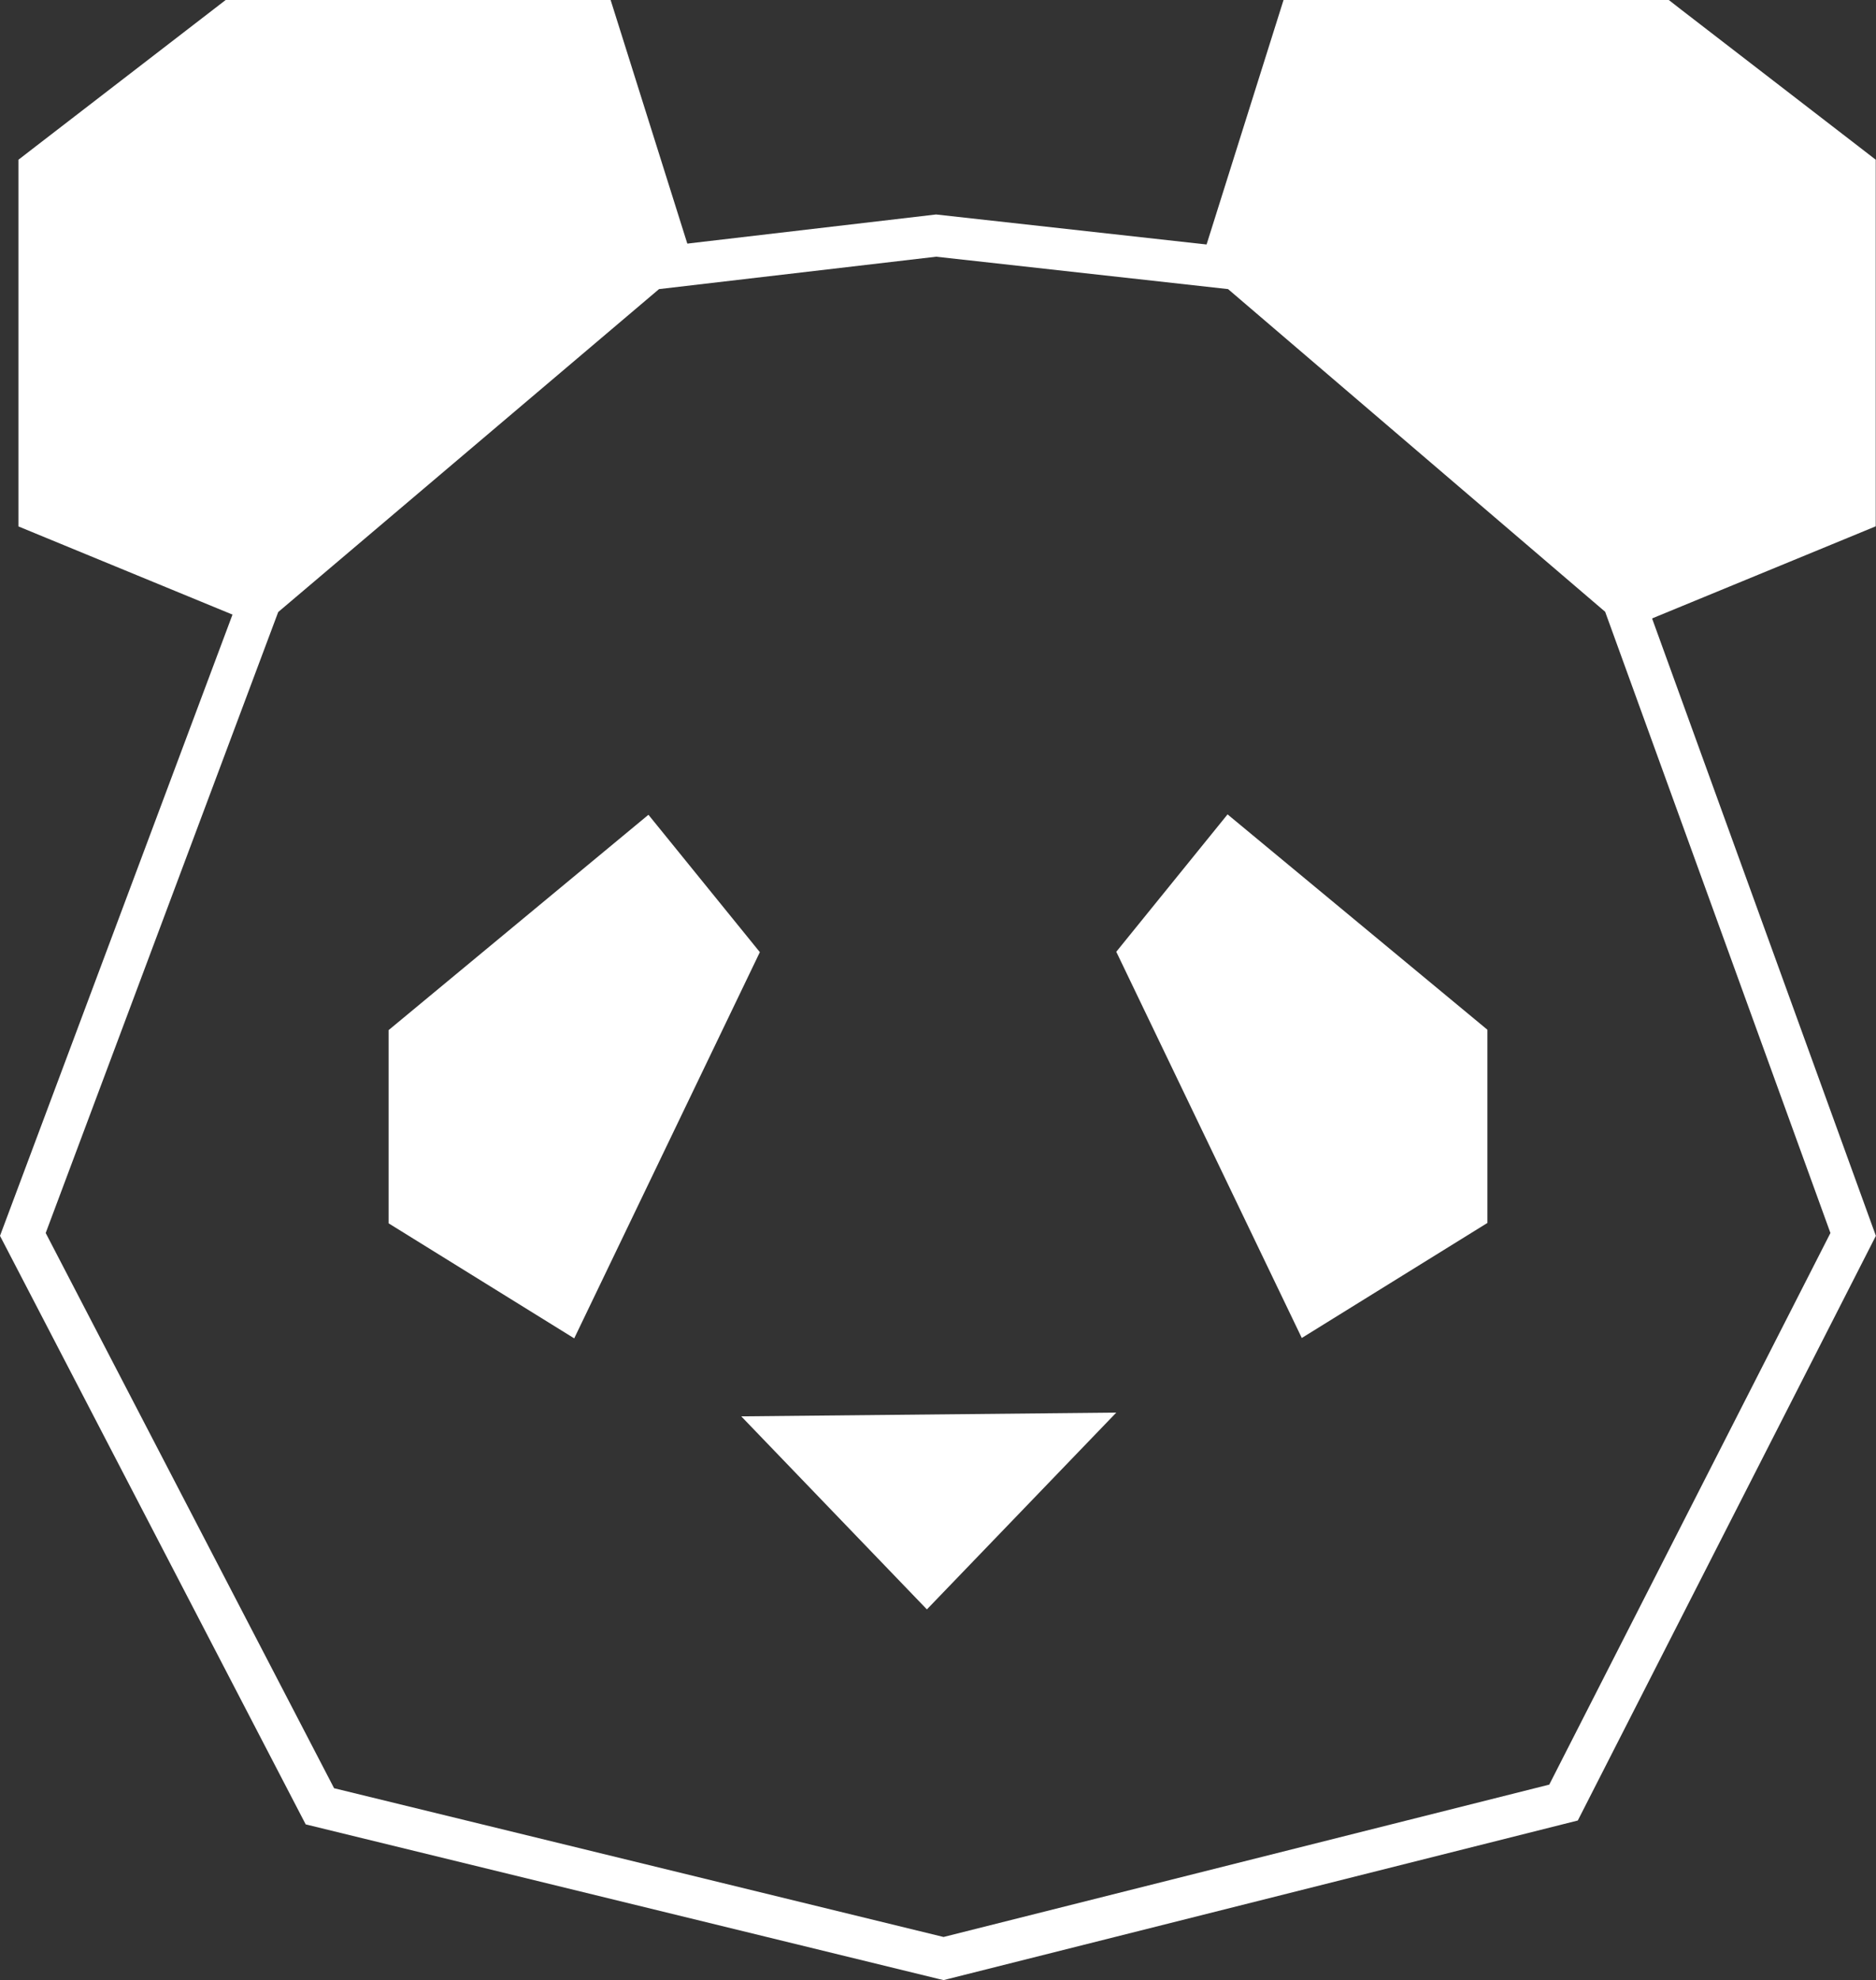 <?xml version="1.0" encoding="UTF-8"?> <svg xmlns="http://www.w3.org/2000/svg" id="_Слой_2" data-name="Слой 2" viewBox="0 0 145.32 153.35"><rect x="0" y="0" width="145.32" height="153.35" fill="#333333" stroke="none"/><defs><style> .cls-1 { fill: #fff; stroke-width: 0px; } </style></defs><g id="_Слой_4" data-name="Слой 4"><g><g><polygon class="cls-1" points="3.13 39.63 3.13 13.21 18.05 1.7 46.05 1.7 51.66 19.5 19.81 46.49 3.13 39.63"></polygon><path class="cls-1" d="m44.81,3.4l4.89,15.53-30.2,25.6-14.67-6.04V14.04L18.63,3.4h26.17M47.3,0h-29.82l-.92.71L2.75,11.35l-1.32,1.02v28.4l2.11.87,14.67,6.04,1.91.79,1.58-1.34,30.2-25.6,1.72-1.46-.68-2.16-4.89-15.53L47.3,0h0Z"></path></g><g><polygon class="cls-1" points="143.62 39.63 143.62 13.21 128.69 1.7 100.69 1.7 95.09 19.5 126.94 46.49 143.62 39.63"></polygon><path class="cls-1" d="m101.94,3.4h26.17s13.8,10.64,13.8,10.64v24.44s-14.67,6.04-14.67,6.04l-30.2-25.6,4.89-15.53m-2.5-3.4l-.75,2.38-4.89,15.53-.68,2.16,1.72,1.46,30.2,25.6,1.58,1.34,1.91-.79,14.67-6.04,2.11-.87v-2.28s0-24.44,0-24.44v-1.67s-1.32-1.02-1.32-1.02l-13.8-10.64L129.27,0h-1.16S101.94,0,101.94,0h-2.5Z"></path></g><path class="cls-1" d="m73.1,153.35l-.39-.09-49.03-11.97L0,95.71l18.81-50.25,30.89-26.18,22.81-2.67,23.97,2.66,30.61,26.2.15.4,18.07,49.84-23.09,45.28-49.13,12.36Zm-47.22-14.86l47.21,11.52,46.92-11.8,21.78-42.72-17.45-48.11-29.21-24.99-22.61-2.51-21.47,2.51-29.5,25.01L3.54,95.49l22.34,43Z"></path><g><polygon class="cls-1" points="30.1 79.78 50.23 63.1 58.86 73.74 44.48 103.65 30.1 94.74 30.1 79.78"></polygon><polygon class="cls-1" points="57.42 109.69 86.47 109.4 71.8 124.64 57.42 109.69"></polygon><polygon class="cls-1" points="115.22 79.75 95.09 63.07 86.47 73.71 100.84 103.62 115.22 94.71 115.22 79.75"></polygon></g></g></g></svg> 